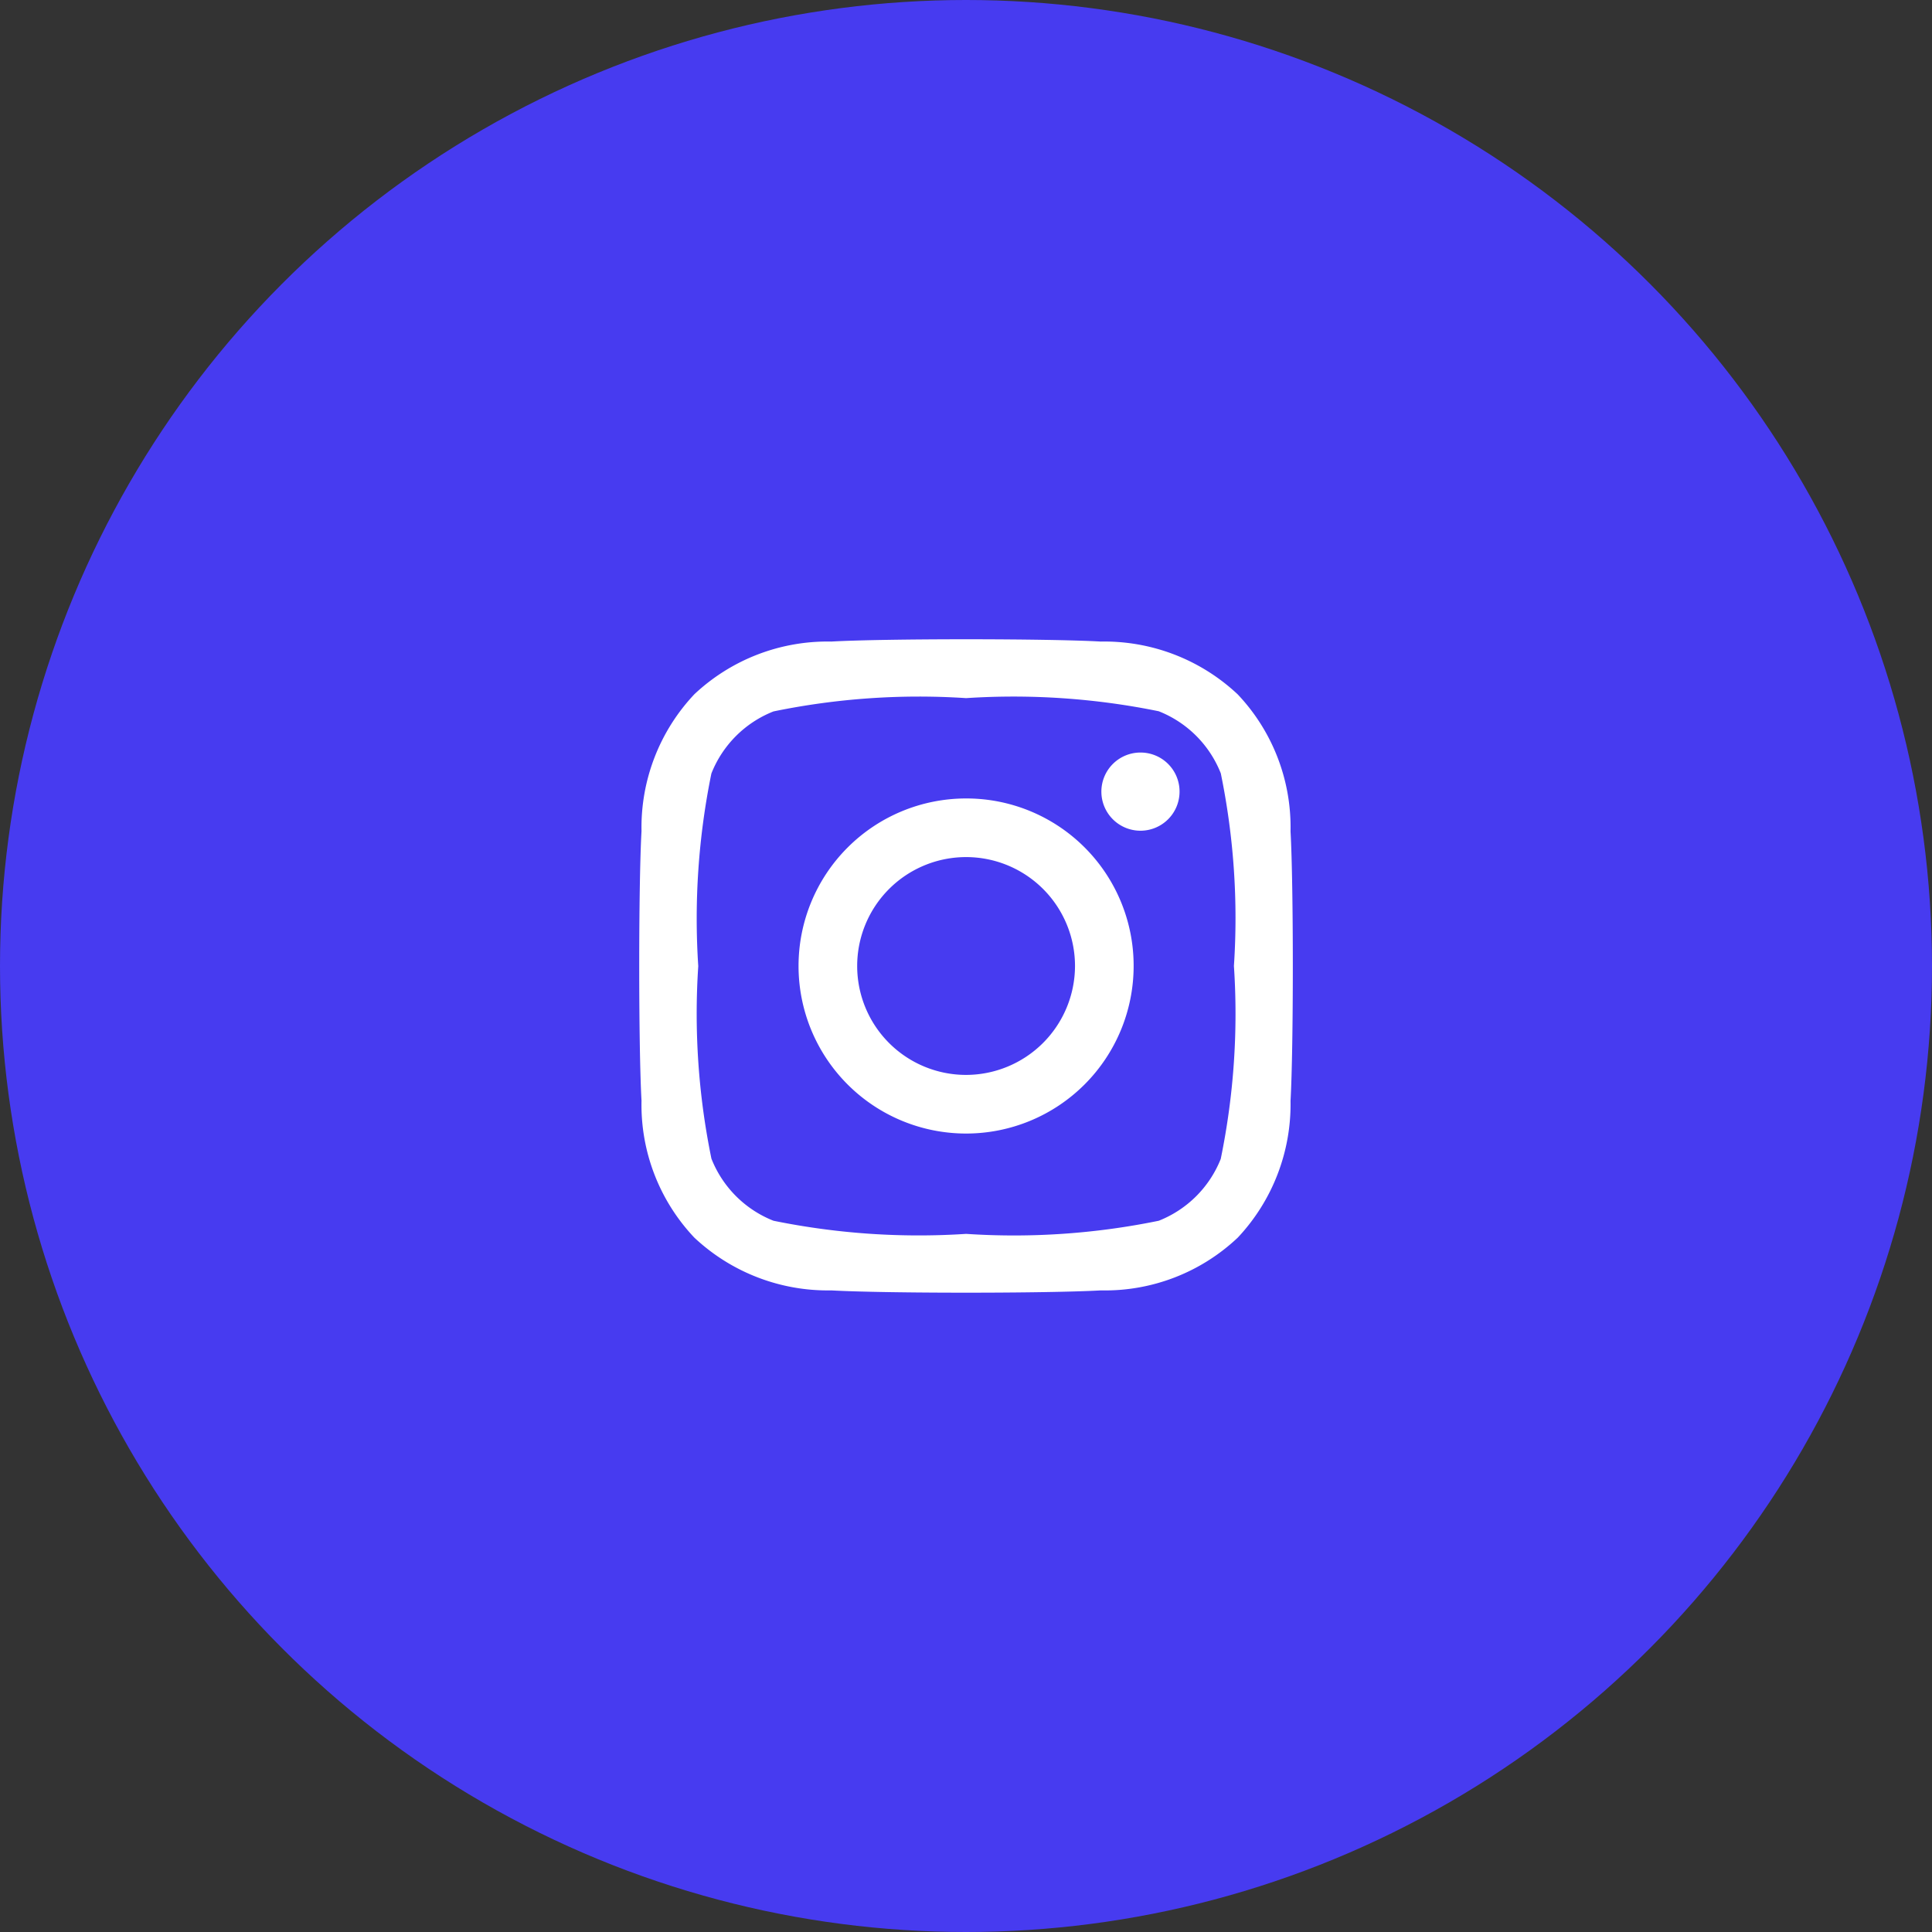<svg xmlns="http://www.w3.org/2000/svg" width="43" height="43" viewBox="0 0 43 43">
  <rect x="0" y="0" width="43" height="43" fill="#333333" stroke="none"/>
  <g id="Ig" transform="translate(-215 -8684)">
    <circle id="Ellipse_659" data-name="Ellipse 659" cx="21.5" cy="21.5" r="21.5" transform="translate(215 8684)" fill="#473bf0"/>
    <path id="instagram-brands_1_" data-name="instagram-brands (1)" d="M7.2,35.368A3.729,3.729,0,1,0,10.929,39.1,3.723,3.723,0,0,0,7.2,35.368Zm0,6.153A2.424,2.424,0,1,1,9.624,39.1,2.429,2.429,0,0,1,7.2,41.521Zm4.751-6.305a.87.87,0,1,1-.87-.87A.868.868,0,0,1,11.951,35.215Zm2.47.883a4.3,4.3,0,0,0-1.175-3.047A4.332,4.332,0,0,0,10.2,31.876c-1.2-.068-4.8-.068-6,0a4.326,4.326,0,0,0-3.047,1.172A4.318,4.318,0,0,0-.024,36.095c-.068,1.2-.068,4.8,0,6a4.3,4.3,0,0,0,1.175,3.047A4.338,4.338,0,0,0,4.2,46.317c1.2.068,4.8.068,6,0a4.3,4.3,0,0,0,3.047-1.175A4.332,4.332,0,0,0,14.421,42.1C14.489,40.895,14.489,37.3,14.421,36.1Zm-1.551,7.286a2.454,2.454,0,0,1-1.382,1.382,16.028,16.028,0,0,1-4.287.292,16.153,16.153,0,0,1-4.287-.292,2.454,2.454,0,0,1-1.382-1.382A16.028,16.028,0,0,1,1.239,39.1a16.153,16.153,0,0,1,.292-4.287,2.454,2.454,0,0,1,1.382-1.382A16.028,16.028,0,0,1,7.2,33.135a16.153,16.153,0,0,1,4.287.292,2.454,2.454,0,0,1,1.382,1.382,16.028,16.028,0,0,1,.292,4.287A16.019,16.019,0,0,1,12.869,43.384Z" transform="translate(229.302 8666.403)" fill="#fff"/>
  </g>
</svg>

